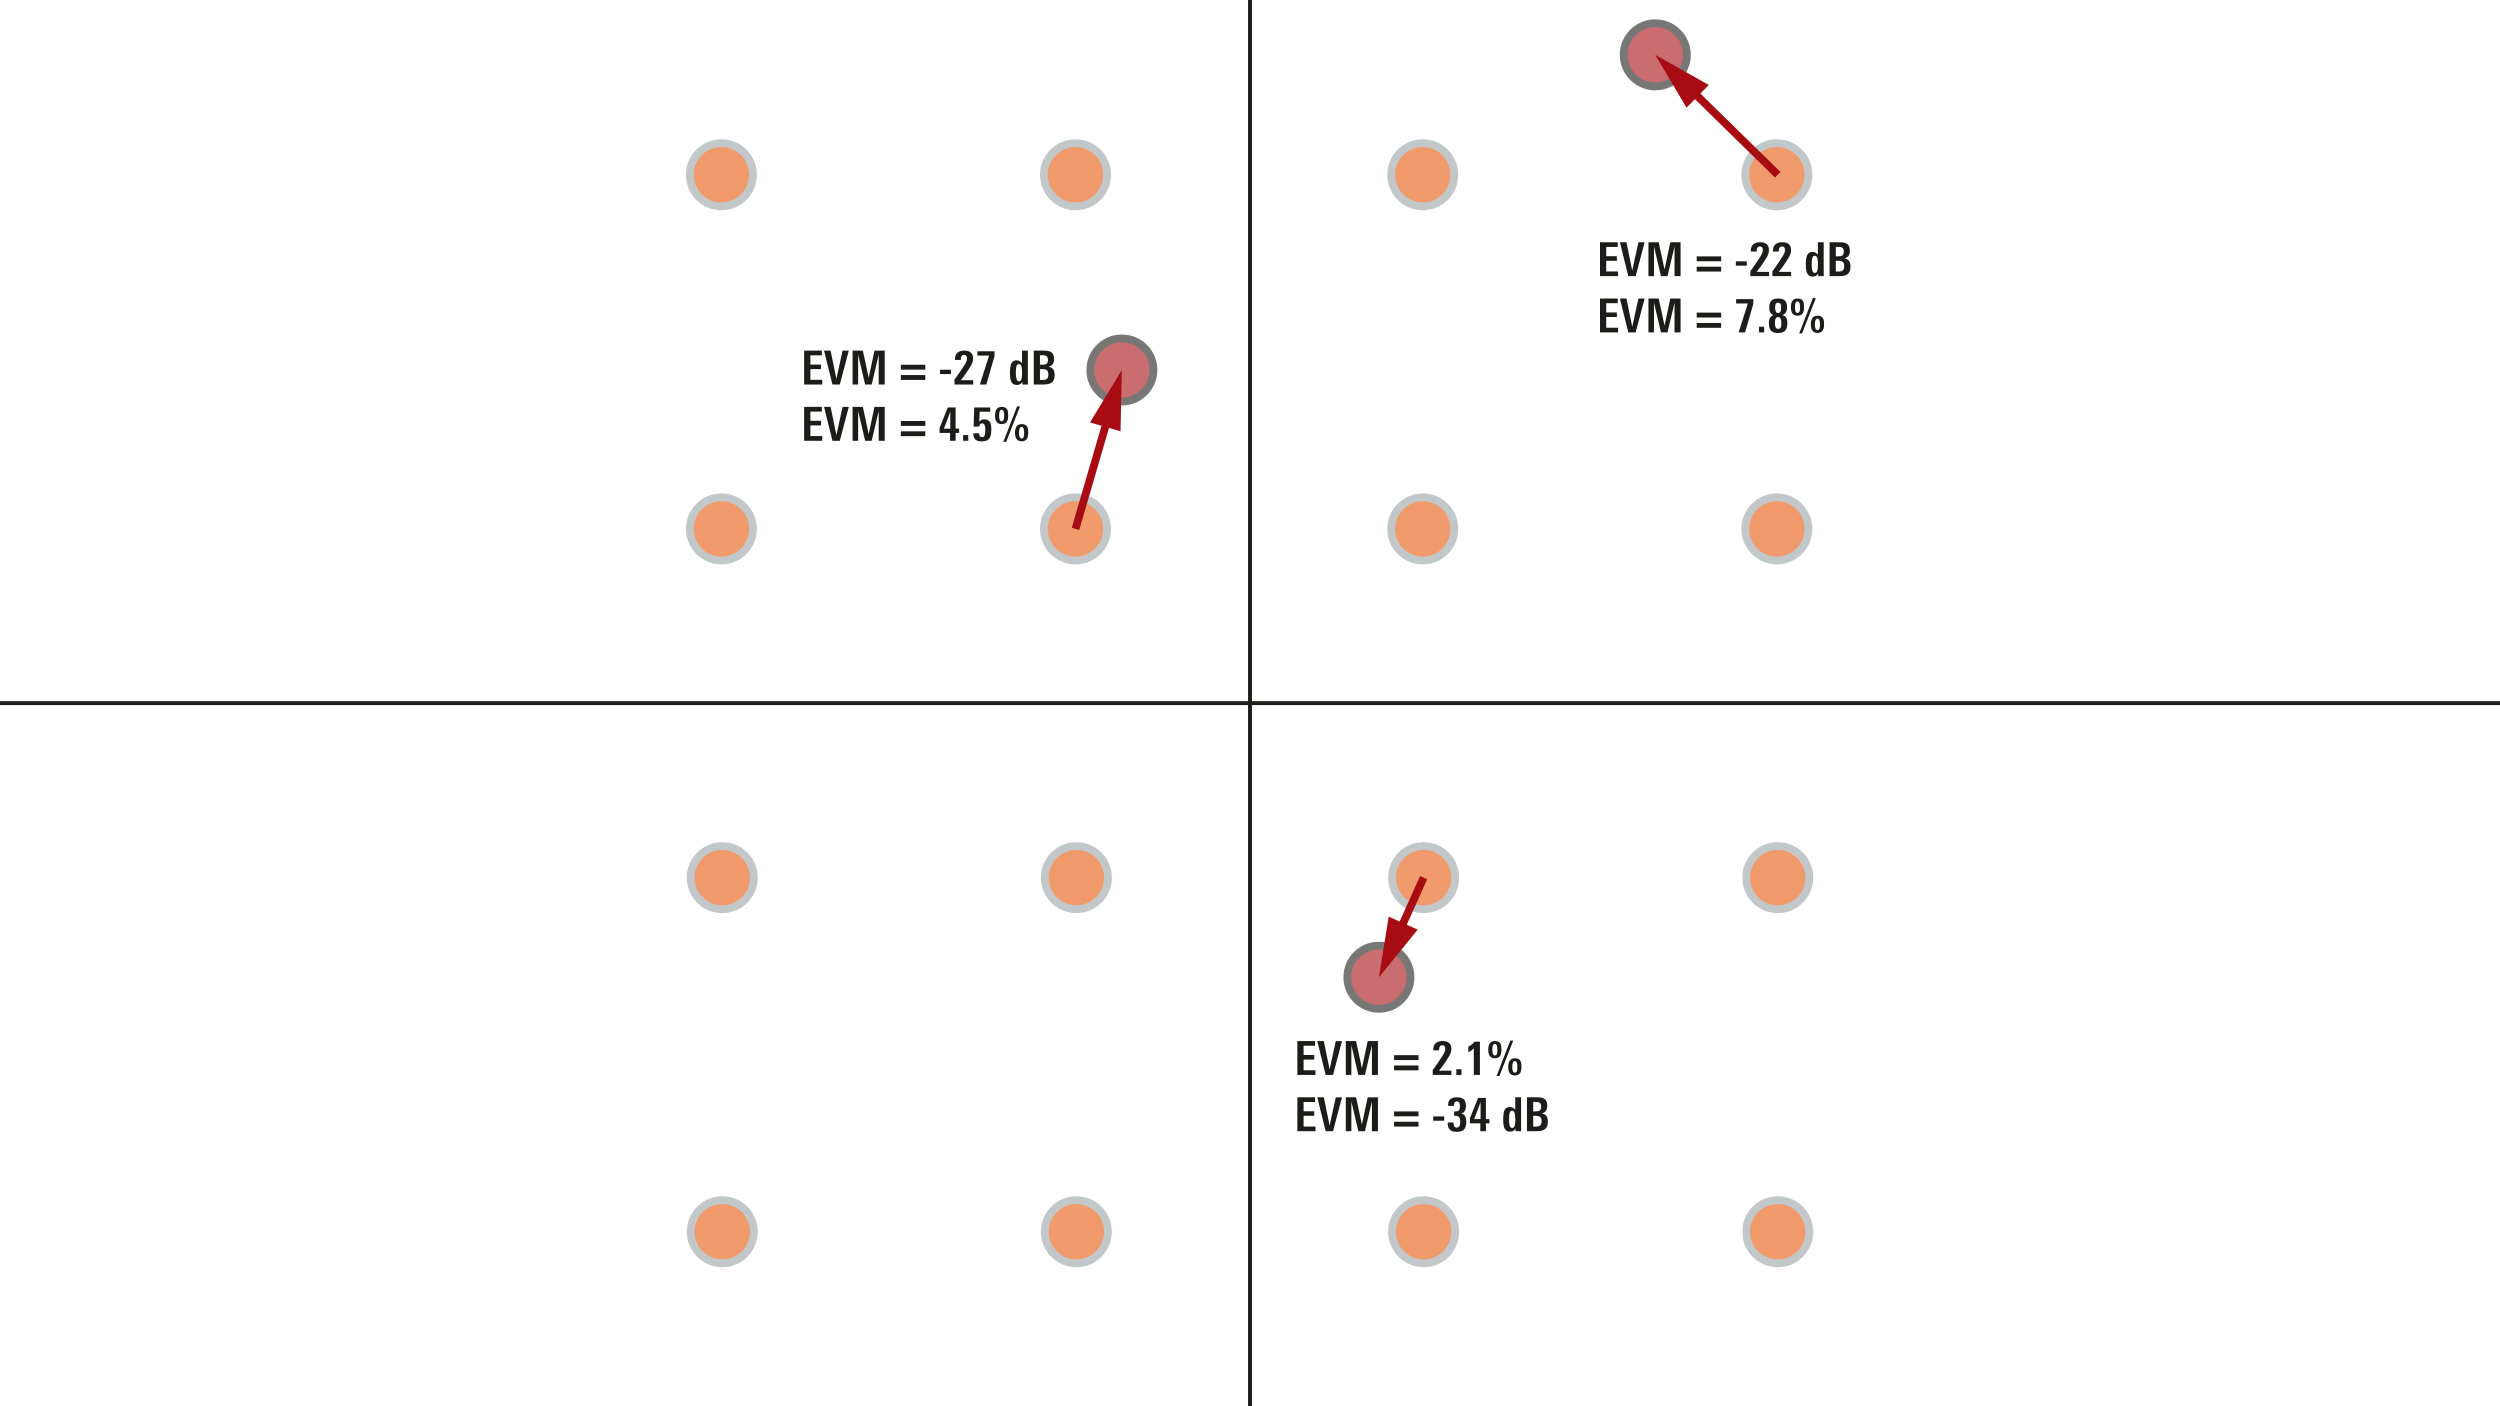 <svg xmlns="http://www.w3.org/2000/svg" xmlns:xlink="http://www.w3.org/1999/xlink" version="1.2" viewBox="0 0 1280 720"><defs><clipPath id="c"><path d="M.172.313h36.351v36.351H.172zm0 0"/></clipPath><clipPath id="b"><path d="M0 0h37v37H0z"/></clipPath><clipPath id="e"><path d="M.172.617h36.351V36.97H.172zm0 0"/></clipPath><clipPath id="d"><path d="M0 0h37v37H0z"/></clipPath><clipPath id="g"><path d="M.477.313h36.351v36.351H.477zm0 0"/></clipPath><clipPath id="f"><path d="M0 0h37v37H0z"/></clipPath><clipPath id="i"><path d="M.477.617h36.351V36.97H.477zm0 0"/></clipPath><clipPath id="h"><path d="M0 0h37v37H0z"/></clipPath><clipPath id="k"><path d="M.273.313h36.352v36.351H.273zm0 0"/></clipPath><clipPath id="j"><path d="M0 0h37v37H0z"/></clipPath><clipPath id="m"><path d="M.273.617h36.352V36.97H.273zm0 0"/></clipPath><clipPath id="l"><path d="M0 0h37v37H0z"/></clipPath><clipPath id="o"><path d="M.574.313H36.93v36.351H.574zm0 0"/></clipPath><clipPath id="n"><path d="M0 0h37v37H0z"/></clipPath><clipPath id="q"><path d="M.574.617H36.93V36.97H.574zm0 0"/></clipPath><clipPath id="p"><path d="M0 0h37v37H0z"/></clipPath><clipPath id="s"><path d="M.621.172h36.356v36.351H.62zm0 0"/></clipPath><clipPath id="r"><path d="M0 0h37v37H0z"/></clipPath><clipPath id="u"><path d="M.621.477h36.356v36.351H.62zm0 0"/></clipPath><clipPath id="t"><path d="M0 0h37v37H0z"/></clipPath><clipPath id="w"><path d="M.926.172h36.351v36.351H.926zm0 0"/></clipPath><clipPath id="v"><path d="M0 0h38v37H0z"/></clipPath><clipPath id="y"><path d="M.926.477h36.351v36.351H.926zm0 0"/></clipPath><clipPath id="x"><path d="M0 0h38v37H0z"/></clipPath><clipPath id="A"><path d="M.723.172h36.351v36.351H.723zm0 0"/></clipPath><clipPath id="z"><path d="M0 0h38v37H0z"/></clipPath><clipPath id="C"><path d="M.723.477h36.351v36.351H.723zm0 0"/></clipPath><clipPath id="B"><path d="M0 0h38v37H0z"/></clipPath><clipPath id="E"><path d="M.023.172H36.38v36.351H.023zm0 0"/></clipPath><clipPath id="D"><path d="M0 0h37v37H0z"/></clipPath><clipPath id="G"><path d="M.023.477H36.38v36.351H.023zm0 0"/></clipPath><clipPath id="F"><path d="M0 0h37v37H0z"/></clipPath><clipPath id="I"><path d="M.328.898H36.68v36.356H.328zm0 0"/></clipPath><clipPath id="H"><path d="M0 0h37v38H0z"/></clipPath><clipPath id="K"><path d="M.219.242H36.57v36.356H.22zm0 0"/></clipPath><clipPath id="J"><path d="M0 0h37v37H0z"/></clipPath><clipPath id="M"><path d="M.824.168h36.352V36.52H.824zm0 0"/></clipPath><clipPath id="L"><path d="M0 0h38v37H0z"/></clipPath><mask id="N"><g filter="url(#a)"><path fill-opacity=".6" d="M0 0h1280v720H0z"/></g></mask><mask id="P"><g filter="url(#a)"><path fill-opacity=".6" d="M0 0h1280v720H0z"/></g></mask><mask id="R"><g filter="url(#a)"><path fill-opacity=".6" d="M0 0h1280v720H0z"/></g></mask><mask id="T"><g filter="url(#a)"><path fill-opacity=".6" d="M0 0h1280v720H0z"/></g></mask><mask id="V"><g filter="url(#a)"><path fill-opacity=".6" d="M0 0h1280v720H0z"/></g></mask><mask id="X"><g filter="url(#a)"><path fill-opacity=".6" d="M0 0h1280v720H0z"/></g></mask><mask id="Z"><g filter="url(#a)"><path fill-opacity=".6" d="M0 0h1280v720H0z"/></g></mask><mask id="ab"><g filter="url(#a)"><path fill-opacity=".6" d="M0 0h1280v720H0z"/></g></mask><mask id="ad"><g filter="url(#a)"><path fill-opacity=".6" d="M0 0h1280v720H0z"/></g></mask><mask id="af"><g filter="url(#a)"><path fill-opacity=".6" d="M0 0h1280v720H0z"/></g></mask><mask id="ah"><g filter="url(#a)"><path fill-opacity=".6" d="M0 0h1280v720H0z"/></g></mask><mask id="aj"><g filter="url(#a)"><path fill-opacity=".6" d="M0 0h1280v720H0z"/></g></mask><mask id="al"><g filter="url(#a)"><path fill-opacity=".6" d="M0 0h1280v720H0z"/></g></mask><mask id="an"><g filter="url(#a)"><path fill-opacity=".6" d="M0 0h1280v720H0z"/></g></mask><mask id="ap"><g filter="url(#a)"><path fill-opacity=".6" d="M0 0h1280v720H0z"/></g></mask><mask id="ar"><g filter="url(#a)"><path fill-opacity=".6" d="M0 0h1280v720H0z"/></g></mask><mask id="at"><g filter="url(#a)"><path fill-opacity=".6" d="M0 0h1280v720H0z"/></g></mask><mask id="av"><g filter="url(#a)"><path fill-opacity=".6" d="M0 0h1280v720H0z"/></g></mask><mask id="ax"><g filter="url(#a)"><path fill-opacity=".6" d="M0 0h1280v720H0z"/></g></mask><g clip-path="url(#b)" id="O"><path d="M34.523 18.488c0 8.934-7.242 16.176-16.175 16.176-8.934 0-16.176-7.242-16.176-16.176 0-8.933 7.242-16.176 16.176-16.176 8.933 0 16.175 7.243 16.175 16.176" fill="#e8590a"/><g clip-path="url(#c)"><path d="M34.523 18.488c0 8.934-7.242 16.176-16.175 16.176-8.934 0-16.176-7.242-16.176-16.176 0-8.933 7.242-16.175 16.176-16.175 8.933 0 16.175 7.242 16.175 16.175zm0 0" fill="none" stroke="#99a1a6" stroke-width="4" stroke-miterlimit="10"/></g></g><g clip-path="url(#d)" id="Q"><path d="M34.523 18.793c0 8.934-7.242 16.176-16.175 16.176-8.934 0-16.176-7.242-16.176-16.176 0-8.934 7.242-16.176 16.176-16.176 8.933 0 16.175 7.242 16.175 16.176" fill="#e8590a"/><g clip-path="url(#e)"><path d="M34.523 18.793c0 8.934-7.242 16.176-16.175 16.176-8.934 0-16.176-7.242-16.176-16.176 0-8.934 7.242-16.176 16.176-16.176 8.933 0 16.175 7.242 16.175 16.176zm0 0" fill="none" stroke="#99a1a6" stroke-width="4" stroke-miterlimit="10"/></g></g><g clip-path="url(#f)" id="S"><path d="M34.828 18.488c0 8.934-7.242 16.176-16.176 16.176-8.933 0-16.175-7.242-16.175-16.176 0-8.933 7.242-16.176 16.175-16.176 8.934 0 16.176 7.243 16.176 16.176" fill="#e8590a"/><g clip-path="url(#g)"><path d="M34.828 18.488c0 8.934-7.242 16.176-16.176 16.176-8.933 0-16.175-7.242-16.175-16.176 0-8.933 7.242-16.175 16.175-16.175 8.934 0 16.176 7.242 16.176 16.175zm0 0" fill="none" stroke="#99a1a6" stroke-width="4" stroke-miterlimit="10"/></g></g><g clip-path="url(#h)" id="U"><path d="M34.828 18.793c0 8.934-7.242 16.176-16.176 16.176-8.933 0-16.175-7.242-16.175-16.176 0-8.934 7.242-16.176 16.175-16.176 8.934 0 16.176 7.242 16.176 16.176" fill="#e8590a"/><g clip-path="url(#i)"><path d="M34.828 18.793c0 8.934-7.242 16.176-16.176 16.176-8.933 0-16.175-7.242-16.175-16.176 0-8.934 7.242-16.176 16.175-16.176 8.934 0 16.176 7.242 16.176 16.176zm0 0" fill="none" stroke="#99a1a6" stroke-width="4" stroke-miterlimit="10"/></g></g><g clip-path="url(#j)" id="W"><path d="M34.625 18.488c0 8.934-7.242 16.176-16.176 16.176-8.933 0-16.176-7.242-16.176-16.176 0-8.933 7.243-16.176 16.176-16.176 8.934 0 16.176 7.243 16.176 16.176" fill="#e8590a"/><g clip-path="url(#k)"><path d="M34.625 18.488c0 8.934-7.242 16.176-16.176 16.176-8.933 0-16.176-7.242-16.176-16.176 0-8.933 7.243-16.175 16.176-16.175 8.934 0 16.176 7.242 16.176 16.175zm0 0" fill="none" stroke="#99a1a6" stroke-width="4" stroke-miterlimit="10"/></g></g><g clip-path="url(#l)" id="Y"><path d="M34.625 18.793c0 8.934-7.242 16.176-16.176 16.176-8.933 0-16.176-7.242-16.176-16.176 0-8.934 7.243-16.176 16.176-16.176 8.934 0 16.176 7.242 16.176 16.176" fill="#e8590a"/><g clip-path="url(#m)"><path d="M34.625 18.793c0 8.934-7.242 16.176-16.176 16.176-8.933 0-16.176-7.242-16.176-16.176 0-8.934 7.243-16.176 16.176-16.176 8.934 0 16.176 7.242 16.176 16.176zm0 0" fill="none" stroke="#99a1a6" stroke-width="4" stroke-miterlimit="10"/></g></g><g clip-path="url(#n)" id="aa"><path d="M34.93 18.488c0 8.934-7.243 16.176-16.18 16.176-8.934 0-16.176-7.242-16.176-16.176 0-8.933 7.242-16.175 16.176-16.175 8.938 0 16.18 7.242 16.18 16.175" fill="#e8590a"/><g clip-path="url(#o)"><path d="M34.93 18.488c0 8.934-7.242 16.176-16.18 16.176-8.934 0-16.176-7.242-16.176-16.176 0-8.933 7.242-16.175 16.176-16.175 8.938 0 16.18 7.242 16.18 16.175zm0 0" fill="none" stroke="#99a1a6" stroke-width="4" stroke-miterlimit="10"/></g></g><g clip-path="url(#p)" id="ac"><path d="M34.93 18.793c0 8.934-7.243 16.176-16.18 16.176-8.934 0-16.176-7.242-16.176-16.176 0-8.934 7.242-16.176 16.176-16.176 8.938 0 16.18 7.242 16.18 16.176" fill="#e8590a"/><g clip-path="url(#q)"><path d="M34.93 18.793c0 8.934-7.242 16.176-16.18 16.176-8.934 0-16.176-7.242-16.176-16.176 0-8.934 7.242-16.176 16.176-16.176 8.938 0 16.18 7.242 16.18 16.176zm0 0" fill="none" stroke="#99a1a6" stroke-width="4" stroke-miterlimit="10"/></g></g><g clip-path="url(#r)" id="ae"><path d="M34.977 18.348c0 8.933-7.243 16.175-16.18 16.175-8.934 0-16.176-7.242-16.176-16.175 0-8.934 7.242-16.176 16.176-16.176 8.937 0 16.18 7.242 16.18 16.176" fill="#e8590a"/><g clip-path="url(#s)"><path d="M34.977 18.348c0 8.933-7.243 16.175-16.18 16.175-8.934 0-16.176-7.242-16.176-16.175 0-8.934 7.242-16.176 16.176-16.176 8.937 0 16.18 7.242 16.18 16.176zm0 0" fill="none" stroke="#99a1a6" stroke-width="4" stroke-miterlimit="10"/></g></g><g clip-path="url(#t)" id="ag"><path d="M34.977 18.652c0 8.934-7.243 16.176-16.18 16.176-8.934 0-16.176-7.242-16.176-16.176 0-8.933 7.242-16.175 16.176-16.175 8.937 0 16.18 7.242 16.18 16.175" fill="#e8590a"/><g clip-path="url(#u)"><path d="M34.977 18.652c0 8.934-7.243 16.176-16.18 16.176-8.934 0-16.176-7.242-16.176-16.176 0-8.933 7.242-16.175 16.176-16.175 8.937 0 16.18 7.242 16.18 16.175zm0 0" fill="none" stroke="#99a1a6" stroke-width="4" stroke-miterlimit="10"/></g></g><g clip-path="url(#v)" id="ai"><path d="M35.277 18.348c0 8.933-7.242 16.175-16.175 16.175-8.934 0-16.176-7.242-16.176-16.175 0-8.934 7.242-16.176 16.176-16.176 8.933 0 16.175 7.242 16.175 16.176" fill="#e8590a"/><g clip-path="url(#w)"><path d="M35.277 18.348c0 8.933-7.242 16.175-16.175 16.175-8.934 0-16.176-7.242-16.176-16.175 0-8.934 7.242-16.176 16.176-16.176 8.933 0 16.175 7.242 16.175 16.176zm0 0" fill="none" stroke="#99a1a6" stroke-width="4" stroke-miterlimit="10"/></g></g><g clip-path="url(#x)" id="ak"><path d="M35.277 18.652c0 8.934-7.242 16.176-16.175 16.176-8.934 0-16.176-7.242-16.176-16.176 0-8.933 7.242-16.175 16.176-16.175 8.933 0 16.175 7.242 16.175 16.175" fill="#e8590a"/><g clip-path="url(#y)"><path d="M35.277 18.652c0 8.934-7.242 16.176-16.175 16.176-8.934 0-16.176-7.242-16.176-16.176 0-8.933 7.242-16.175 16.176-16.175 8.933 0 16.175 7.242 16.175 16.175zm0 0" fill="none" stroke="#99a1a6" stroke-width="4" stroke-miterlimit="10"/></g></g><g clip-path="url(#z)" id="am"><path d="M35.074 18.348c0 8.933-7.242 16.175-16.176 16.175-8.933 0-16.175-7.242-16.175-16.175 0-8.934 7.242-16.176 16.175-16.176 8.934 0 16.176 7.242 16.176 16.176" fill="#e8590a"/><g clip-path="url(#A)"><path d="M35.074 18.348c0 8.933-7.242 16.175-16.176 16.175-8.933 0-16.175-7.242-16.175-16.175 0-8.934 7.242-16.176 16.175-16.176 8.934 0 16.176 7.242 16.176 16.176zm0 0" fill="none" stroke="#99a1a6" stroke-width="4" stroke-miterlimit="10"/></g></g><g clip-path="url(#B)" id="ao"><path d="M35.074 18.652c0 8.934-7.242 16.176-16.176 16.176-8.933 0-16.175-7.242-16.175-16.176 0-8.933 7.242-16.175 16.175-16.175 8.934 0 16.176 7.242 16.176 16.175" fill="#e8590a"/><g clip-path="url(#C)"><path d="M35.074 18.652c0 8.934-7.242 16.176-16.176 16.176-8.933 0-16.175-7.242-16.175-16.176 0-8.933 7.242-16.175 16.175-16.175 8.934 0 16.176 7.242 16.176 16.175zm0 0" fill="none" stroke="#99a1a6" stroke-width="4" stroke-miterlimit="10"/></g></g><g clip-path="url(#D)" id="aq"><path d="M34.379 18.348c0 8.933-7.242 16.175-16.176 16.175-8.937 0-16.18-7.242-16.18-16.175 0-8.934 7.243-16.176 16.18-16.176 8.934 0 16.176 7.242 16.176 16.176" fill="#e8590a"/><g clip-path="url(#E)"><path d="M34.379 18.348c0 8.933-7.242 16.175-16.176 16.175-8.937 0-16.18-7.242-16.18-16.175 0-8.934 7.243-16.176 16.18-16.176 8.934 0 16.176 7.242 16.176 16.176zm0 0" fill="none" stroke="#99a1a6" stroke-width="4" stroke-miterlimit="10"/></g></g><g clip-path="url(#F)" id="as"><path d="M34.379 18.652c0 8.934-7.242 16.176-16.176 16.176-8.937 0-16.18-7.242-16.18-16.176 0-8.933 7.243-16.175 16.18-16.175 8.934 0 16.176 7.242 16.176 16.175" fill="#e8590a"/><g clip-path="url(#G)"><path d="M34.379 18.652c0 8.934-7.242 16.176-16.176 16.176-8.937 0-16.18-7.242-16.18-16.176 0-8.933 7.243-16.175 16.18-16.175 8.934 0 16.176 7.242 16.176 16.175zm0 0" fill="none" stroke="#99a1a6" stroke-width="4" stroke-miterlimit="10"/></g></g><g clip-path="url(#H)" id="au"><path d="M34.68 19.074c0 8.934-7.242 16.176-16.176 16.176-8.934 0-16.176-7.242-16.176-16.176 0-8.933 7.242-16.176 16.176-16.176 8.933 0 16.176 7.243 16.176 16.176" fill="#a60c11"/><g clip-path="url(#I)"><path d="M34.68 19.074c0 8.934-7.242 16.176-16.176 16.176-8.934 0-16.176-7.242-16.176-16.176 0-8.933 7.242-16.176 16.176-16.176 8.933 0 16.176 7.243 16.176 16.176zm0 0" fill="none" stroke="#1c1c19" stroke-width="4" stroke-miterlimit="10"/></g></g><g clip-path="url(#J)" id="aw"><path d="M34.57 18.422c0 8.933-7.242 16.176-16.175 16.176-8.934 0-16.176-7.243-16.176-16.176 0-8.938 7.242-16.176 16.176-16.176 8.933 0 16.175 7.238 16.175 16.176" fill="#a60c11"/><g clip-path="url(#K)"><path d="M34.57 18.422c0 8.933-7.242 16.176-16.175 16.176-8.934 0-16.176-7.243-16.176-16.176 0-8.938 7.242-16.176 16.176-16.176 8.933 0 16.175 7.238 16.175 16.176zm0 0" fill="none" stroke="#1c1c19" stroke-width="4" stroke-miterlimit="10"/></g></g><g clip-path="url(#L)" id="ay"><path d="M35.176 18.344c0 8.933-7.242 16.176-16.176 16.176-8.934 0-16.176-7.243-16.176-16.176C2.824 9.41 10.066 2.168 19 2.168c8.934 0 16.176 7.242 16.176 16.176" fill="#a60c11"/><g clip-path="url(#M)"><path d="M35.176 18.344c0 8.933-7.242 16.176-16.176 16.176-8.934 0-16.176-7.243-16.176-16.176C2.824 9.41 10.066 2.168 19 2.168c8.934 0 16.176 7.242 16.176 16.176zm0 0" fill="none" stroke="#1c1c19" stroke-width="4" stroke-miterlimit="10"/></g></g><symbol id="az" overflow="visible"><path d="M1.703 0v-17.36h9.078v2.407h-5.89v4.734h5.453v2.344H4.89v5.469h6.078V0zm0 0"/></symbol><symbol id="aA" overflow="visible"><path d="M8.297 0H4.53L.22-17.36h3.36L6.546-2.874l3.172-14.484h3.172zm0 0"/></symbol><symbol id="aB" overflow="visible"><path d="M15.094 0v-15.219L11.516 0h-3.36L4.578-15.219V0H1.734v-17.36h5.25l3 13.907 2.954-13.906h5.25V0zm0 0"/></symbol><symbol id="aD" overflow="visible"><path d="M.86-2.36v-2.484h12.515v2.485zm0-5.265v-2.5h12.515v2.5zm0 0"/></symbol><symbol id="aE" overflow="visible"><path d="M1.016-5.36v-2.218h5.609v2.219zm0 0"/></symbol><symbol id="aF" overflow="visible"><path d="M.766 0v-2.547c.57-.726 1.468-1.984 2.687-3.765 1.27-1.875 2.207-3.313 2.813-4.313.601-1.031.906-1.953.906-2.766 0-1.195-.508-1.796-1.516-1.796-.93 0-1.46.558-1.593 1.671-.024.137-.04.282-.047.438v.484H1.03a3.87 3.87 0 01-.015-.39c.007-.157.023-.332.046-.532.094-1.343.594-2.332 1.5-2.968.82-.582 1.88-.875 3.172-.875 3.04 0 4.563 1.355 4.563 4.062 0 .98-.281 2.027-.844 3.14-.062.137-.226.419-.484.845-.25.417-.61.984-1.078 1.703-.993 1.574-2.282 3.375-3.875 5.406h6.328V0zm0 0"/></symbol><symbol id="aG" overflow="visible"><path d="M5.719 0H2.422l4.734-14.828h-6v-2.219h8.797v2.453zm0 0"/></symbol><symbol id="aH" overflow="visible"><path d="M7.063-5.906c0-1.438-.086-2.469-.25-3.094-.243-.977-.704-1.469-1.391-1.469-.668 0-1.106.446-1.313 1.328-.168.594-.25 1.684-.25 3.266 0 2.813.532 4.219 1.594 4.219.664 0 1.117-.457 1.36-1.375.164-.57.25-1.531.25-2.875zM7.218 0l-.016-1.297C6.555-.273 5.613.234 4.375.234c-1.418 0-2.402-.64-2.953-1.921-.375-.907-.563-2.329-.563-4.266 0-2.082.188-3.602.563-4.563.476-1.25 1.406-1.875 2.781-1.875 1.176 0 2.117.477 2.828 1.422v-6.39h2.985v15.156c0 .656.02 1.39.062 2.203zm0 0"/></symbol><symbol id="aI" overflow="visible"><path d="M9.188-5.11c0-1.007-.231-1.722-.688-2.14-.45-.414-1.203-.625-2.266-.625H4.891v5.516h1.343c.926 0 1.614-.149 2.063-.454.594-.425.89-1.19.89-2.296zm-.22-7.484c0-.926-.257-1.582-.765-1.969-.418-.289-1.039-.437-1.86-.437H4.892v4.844h1.328c.957 0 1.644-.156 2.062-.469.457-.383.688-1.04.688-1.969zm3.423 7.797c0 1.887-.57 3.203-1.704 3.953C9.79-.28 8.348 0 6.36 0H1.703v-17.36H7.22c1.601 0 2.797.31 3.578.922.863.7 1.297 1.836 1.297 3.407 0 2.21-.961 3.511-2.875 3.906 1.164.21 2 .684 2.5 1.422.445.637.672 1.605.672 2.906zm0 0"/></symbol><symbol id="aJ" overflow="visible"><path d="M6.266-14.828L3-6.218h3.266zM9-4.031V0H6.14v-4.031H.798v-2.563l4.187-10.453H9v10.828h1.797v2.188zm0 0"/></symbol><symbol id="aK" overflow="visible"><path d="M1.516 0v-2.922h2.64V0zm0 0"/></symbol><symbol id="aL" overflow="visible"><path d="M10.297-5.922c0 2.125-.29 3.625-.86 4.5C8.72-.266 7.396.312 5.47.312 3.977.313 2.89.024 2.203-.546c-.762-.644-1.14-1.75-1.14-3.312h3c-.032 1.343.468 2.015 1.5 2.015.707 0 1.171-.375 1.39-1.125.164-.531.25-1.492.25-2.89 0-2.04-.516-3.063-1.547-3.063-.93 0-1.445.555-1.547 1.656H1.22l.312-9.78H9.75v2.187H4.344l-.219 5.046c.414-.406.79-.695 1.125-.874.406-.188.91-.282 1.516-.282 1.363 0 2.32.496 2.875 1.485.437.804.656 1.992.656 3.562zm0 0"/></symbol><symbol id="aM" overflow="visible"><path d="M5.547-12.953c0-1.969-.43-2.953-1.281-2.953-.875 0-1.313 1.008-1.313 3.015 0 1.938.43 2.907 1.297 2.907.594 0 .984-.375 1.172-1.125.031-.176.055-.414.078-.72.031-.3.047-.675.047-1.124zm10.219 8.797c0-1.969-.422-2.953-1.266-2.953-.898 0-1.344 1.011-1.344 3.03 0 1.938.438 2.907 1.313 2.907.594 0 .984-.375 1.172-1.125.039-.176.07-.414.093-.719.02-.312.032-.691.032-1.14zm-8.141-8.797c0 1.344-.203 2.367-.61 3.062-.53.899-1.452 1.344-2.765 1.344-2.262 0-3.39-1.453-3.39-4.36 0-2.968 1.132-4.452 3.406-4.452 1.394 0 2.347.46 2.859 1.375.332.625.5 1.636.5 3.03zM6.578.547H5.11l7.032-18.14h1.515zM17.86-4.156c0 1.343-.21 2.37-.625 3.078-.53.898-1.453 1.344-2.765 1.344-2.25 0-3.375-1.446-3.375-4.344 0-2.977 1.133-4.469 3.406-4.469 1.383 0 2.336.461 2.86 1.375.331.625.5 1.633.5 3.016zm0 0"/></symbol><symbol id="aN" overflow="visible"><path d="M7.313-4.781c0-2.04-.555-3.063-1.657-3.063-1.093 0-1.64 1-1.64 3 0 2.032.546 3.047 1.64 3.047.707 0 1.192-.344 1.453-1.031.133-.406.204-1.055.204-1.953zm-.094-7.75c0-.832-.063-1.442-.188-1.828-.242-.582-.699-.875-1.375-.875-.668 0-1.105.293-1.312.875-.149.375-.219.964-.219 1.765 0 1.762.508 2.64 1.531 2.64 1.04 0 1.563-.858 1.563-2.577zm3.172 7.906c0 1.625-.352 2.84-1.047 3.64C8.582-.116 7.352.313 5.656.313 4.063.313 2.891-.038 2.141-.75 1.336-1.54.937-2.844.937-4.656c0-1.04.125-1.848.375-2.422.352-.863 1.036-1.461 2.047-1.797-1.5-.406-2.25-1.688-2.25-3.844 0-1.582.36-2.75 1.079-3.5.718-.758 1.874-1.14 3.468-1.14 1.551 0 2.703.34 3.453 1.015.758.668 1.141 1.778 1.141 3.328 0 2.262-.805 3.641-2.406 4.141 1 .273 1.68.758 2.047 1.453.332.617.5 1.547.5 2.797zm0 0"/></symbol><symbol id="aO" overflow="visible"><path d="M4.797 0v-13.625c-.7.73-1.637 1.39-2.813 1.984v-2.828c.614-.32 1.188-.691 1.72-1.11.538-.425 1.038-.913 1.5-1.468h2.718V0zm0 0"/></symbol><symbol id="aP" overflow="visible"><path d="M10.266-4.688c0 1.7-.371 2.961-1.11 3.782C8.414-.094 7.203.313 5.516.313c-.844 0-1.57-.086-2.172-.25C2.75-.103 2.258-.38 1.875-.766c-.387-.382-.672-.879-.86-1.484C.836-2.863.75-3.602.75-4.469h2.969c0 1.75.562 2.625 1.687 2.625 1.176 0 1.766-.906 1.766-2.718 0-1.344-.215-2.243-.64-2.704-.419-.468-1.25-.687-2.5-.656v-2.156c1.124 0 1.882-.149 2.28-.453.477-.352.72-1.11.72-2.266 0-1.625-.512-2.437-1.532-2.437-1.043 0-1.563.761-1.563 2.28H1.017v-.655c.007-2.5 1.523-3.75 4.546-3.75 1.57 0 2.723.34 3.454 1.015.726.668 1.093 1.774 1.093 3.313 0 2.293-.843 3.61-2.53 3.953 1.03.23 1.741.715 2.14 1.453.363.656.547 1.637.547 2.938zm0 0"/></symbol><filter height="1" width="1" y="0" x="0" filterUnits="objectBoundingBox" id="a"><feColorMatrix values="0 0 0 0 1 0 0 0 0 1 0 0 0 0 1 0 0 0 1 0" in="SourceGraphic"/></filter></defs><path d="M0 360h1280M640 0v720" fill="none" stroke="#1c1c19" stroke-width="2" stroke-miterlimit="10"/><use height="100%" width="100%" mask="url(#N)" transform="translate(351 71)" xlink:href="#O"/><use height="100%" width="100%" mask="url(#P)" transform="translate(351 252)" xlink:href="#Q"/><use height="100%" width="100%" mask="url(#R)" transform="translate(532 71)" xlink:href="#S"/><use height="100%" width="100%" mask="url(#T)" transform="translate(532 252)" xlink:href="#U"/><use height="100%" width="100%" mask="url(#V)" transform="translate(710 71)" xlink:href="#W"/><use height="100%" width="100%" mask="url(#X)" transform="translate(710 252)" xlink:href="#Y"/><use height="100%" width="100%" mask="url(#Z)" transform="translate(891 71)" xlink:href="#aa"/><use height="100%" width="100%" mask="url(#ab)" transform="translate(891 252)" xlink:href="#ac"/><use height="100%" width="100%" mask="url(#ad)" transform="translate(351 431)" xlink:href="#ae"/><use height="100%" width="100%" mask="url(#af)" transform="translate(351 612)" xlink:href="#ag"/><use height="100%" width="100%" mask="url(#ah)" transform="translate(532 431)" xlink:href="#ai"/><use height="100%" width="100%" mask="url(#aj)" transform="translate(532 612)" xlink:href="#ak"/><use height="100%" width="100%" mask="url(#al)" transform="translate(710 431)" xlink:href="#am"/><use height="100%" width="100%" mask="url(#an)" transform="translate(710 612)" xlink:href="#ao"/><use height="100%" width="100%" mask="url(#ap)" transform="translate(892 431)" xlink:href="#aq"/><use height="100%" width="100%" mask="url(#ar)" transform="translate(892 612)" xlink:href="#as"/><use height="100%" width="100%" mask="url(#at)" transform="translate(829 9)" xlink:href="#au"/><use height="100%" width="100%" mask="url(#av)" transform="translate(556 171)" xlink:href="#aw"/><use height="100%" width="100%" mask="url(#ax)" transform="translate(687 482)" xlink:href="#ay"/><path d="M716.16 477.715l12.738-28.367" fill="none" stroke="#a60c11" stroke-width="4" stroke-miterlimit="10"/><path d="M725.855 475.984l-19.851 24.364 5.008-31.028zm0 0" fill="#a60c11"/><path d="M567.445 213.234l-16.793 57.559" fill="none" stroke="#a60c11" stroke-width="4" stroke-miterlimit="10"/><path d="M558.082 216.281l16.309-26.863-.688 31.418zm0 0" fill="#a60c11"/><path d="M865.227 45.434l44.976 44.054" fill="none" stroke="#a60c11" stroke-width="4" stroke-miterlimit="10"/><path d="M863.496 55.129L847.5 28.079l27.383 15.425zm0 0" fill="#a60c11"/><g fill="#1c1c19"><use height="100%" width="100%" y="196.88" x="410.025" xlink:href="#az"/><use height="100%" width="100%" y="196.88" x="421.689" xlink:href="#aA"/><use height="100%" width="100%" y="196.88" x="434.793" xlink:href="#aB"/><use height="100%" width="100%" y="196.88" x="454.713" xlink:href="#aC"/><use height="100%" width="100%" y="196.88" x="460.377" xlink:href="#aD"/><use height="100%" width="100%" y="196.88" x="474.609" xlink:href="#aC"/><use height="100%" width="100%" y="196.88" x="480.273" xlink:href="#aE"/><use height="100%" width="100%" y="196.88" x="487.929" xlink:href="#aF"/><use height="100%" width="100%" y="196.88" x="499.257" xlink:href="#aG"/><use height="100%" width="100%" y="196.88" x="510.585" xlink:href="#aC"/><use height="100%" width="100%" y="196.88" x="516.249" xlink:href="#aH"/><use height="100%" width="100%" y="196.88" x="527.577" xlink:href="#aI"/></g><g fill="#1c1c19"><use height="100%" width="100%" y="225.68" x="410.025" xlink:href="#az"/><use height="100%" width="100%" y="225.68" x="421.689" xlink:href="#aA"/><use height="100%" width="100%" y="225.68" x="434.793" xlink:href="#aB"/><use height="100%" width="100%" y="225.68" x="454.713" xlink:href="#aC"/><use height="100%" width="100%" y="225.68" x="460.377" xlink:href="#aD"/><use height="100%" width="100%" y="225.68" x="474.609" xlink:href="#aC"/><use height="100%" width="100%" y="225.68" x="480.273" xlink:href="#aJ"/><use height="100%" width="100%" y="225.68" x="491.601" xlink:href="#aK"/><use height="100%" width="100%" y="225.68" x="497.265" xlink:href="#aL"/><use height="100%" width="100%" y="225.68" x="508.593" xlink:href="#aM"/></g><g fill="#1c1c19"><use height="100%" width="100%" y="141.392" x="817.497" xlink:href="#az"/><use height="100%" width="100%" y="141.392" x="829.161" xlink:href="#aA"/><use height="100%" width="100%" y="141.392" x="842.265" xlink:href="#aB"/><use height="100%" width="100%" y="141.392" x="862.185" xlink:href="#aC"/><use height="100%" width="100%" y="141.392" x="867.849" xlink:href="#aD"/><use height="100%" width="100%" y="141.392" x="882.081" xlink:href="#aC"/><use height="100%" width="100%" y="141.392" x="887.745" xlink:href="#aE"/><use height="100%" width="100%" y="141.392" x="895.401" xlink:href="#aF"/><use height="100%" width="100%" y="141.392" x="906.729" xlink:href="#aF"/><use height="100%" width="100%" y="141.392" x="918.057" xlink:href="#aC"/><use height="100%" width="100%" y="141.392" x="923.721" xlink:href="#aH"/><use height="100%" width="100%" y="141.392" x="935.049" xlink:href="#aI"/></g><g fill="#1c1c19"><use height="100%" width="100%" y="170.192" x="817.497" xlink:href="#az"/><use height="100%" width="100%" y="170.192" x="829.161" xlink:href="#aA"/><use height="100%" width="100%" y="170.192" x="842.265" xlink:href="#aB"/><use height="100%" width="100%" y="170.192" x="862.185" xlink:href="#aC"/><use height="100%" width="100%" y="170.192" x="867.849" xlink:href="#aD"/><use height="100%" width="100%" y="170.192" x="882.081" xlink:href="#aC"/><use height="100%" width="100%" y="170.192" x="887.745" xlink:href="#aG"/><use height="100%" width="100%" y="170.192" x="899.073" xlink:href="#aK"/><use height="100%" width="100%" y="170.192" x="904.737" xlink:href="#aN"/><use height="100%" width="100%" y="170.192" x="916.065" xlink:href="#aM"/></g><g fill="#1c1c19"><use height="100%" width="100%" y="550.376" x="662.553" xlink:href="#az"/><use height="100%" width="100%" y="550.376" x="674.217" xlink:href="#aA"/><use height="100%" width="100%" y="550.376" x="687.321" xlink:href="#aB"/><use height="100%" width="100%" y="550.376" x="707.241" xlink:href="#aC"/><use height="100%" width="100%" y="550.376" x="712.905" xlink:href="#aD"/><use height="100%" width="100%" y="550.376" x="727.137" xlink:href="#aC"/><use height="100%" width="100%" y="550.376" x="732.801" xlink:href="#aF"/><use height="100%" width="100%" y="550.376" x="744.129" xlink:href="#aK"/><use height="100%" width="100%" y="550.376" x="749.793" xlink:href="#aO"/><use height="100%" width="100%" y="550.376" x="761.121" xlink:href="#aM"/></g><g fill="#1c1c19"><use height="100%" width="100%" y="579.176" x="662.553" xlink:href="#az"/><use height="100%" width="100%" y="579.176" x="674.217" xlink:href="#aA"/><use height="100%" width="100%" y="579.176" x="687.321" xlink:href="#aB"/><use height="100%" width="100%" y="579.176" x="707.241" xlink:href="#aC"/><use height="100%" width="100%" y="579.176" x="712.905" xlink:href="#aD"/><use height="100%" width="100%" y="579.176" x="727.137" xlink:href="#aC"/><use height="100%" width="100%" y="579.176" x="732.801" xlink:href="#aE"/><use height="100%" width="100%" y="579.176" x="740.457" xlink:href="#aP"/><use height="100%" width="100%" y="579.176" x="751.785" xlink:href="#aJ"/><use height="100%" width="100%" y="579.176" x="763.113" xlink:href="#aC"/><use height="100%" width="100%" y="579.176" x="768.777" xlink:href="#aH"/><use height="100%" width="100%" y="579.176" x="780.105" xlink:href="#aI"/></g></svg>